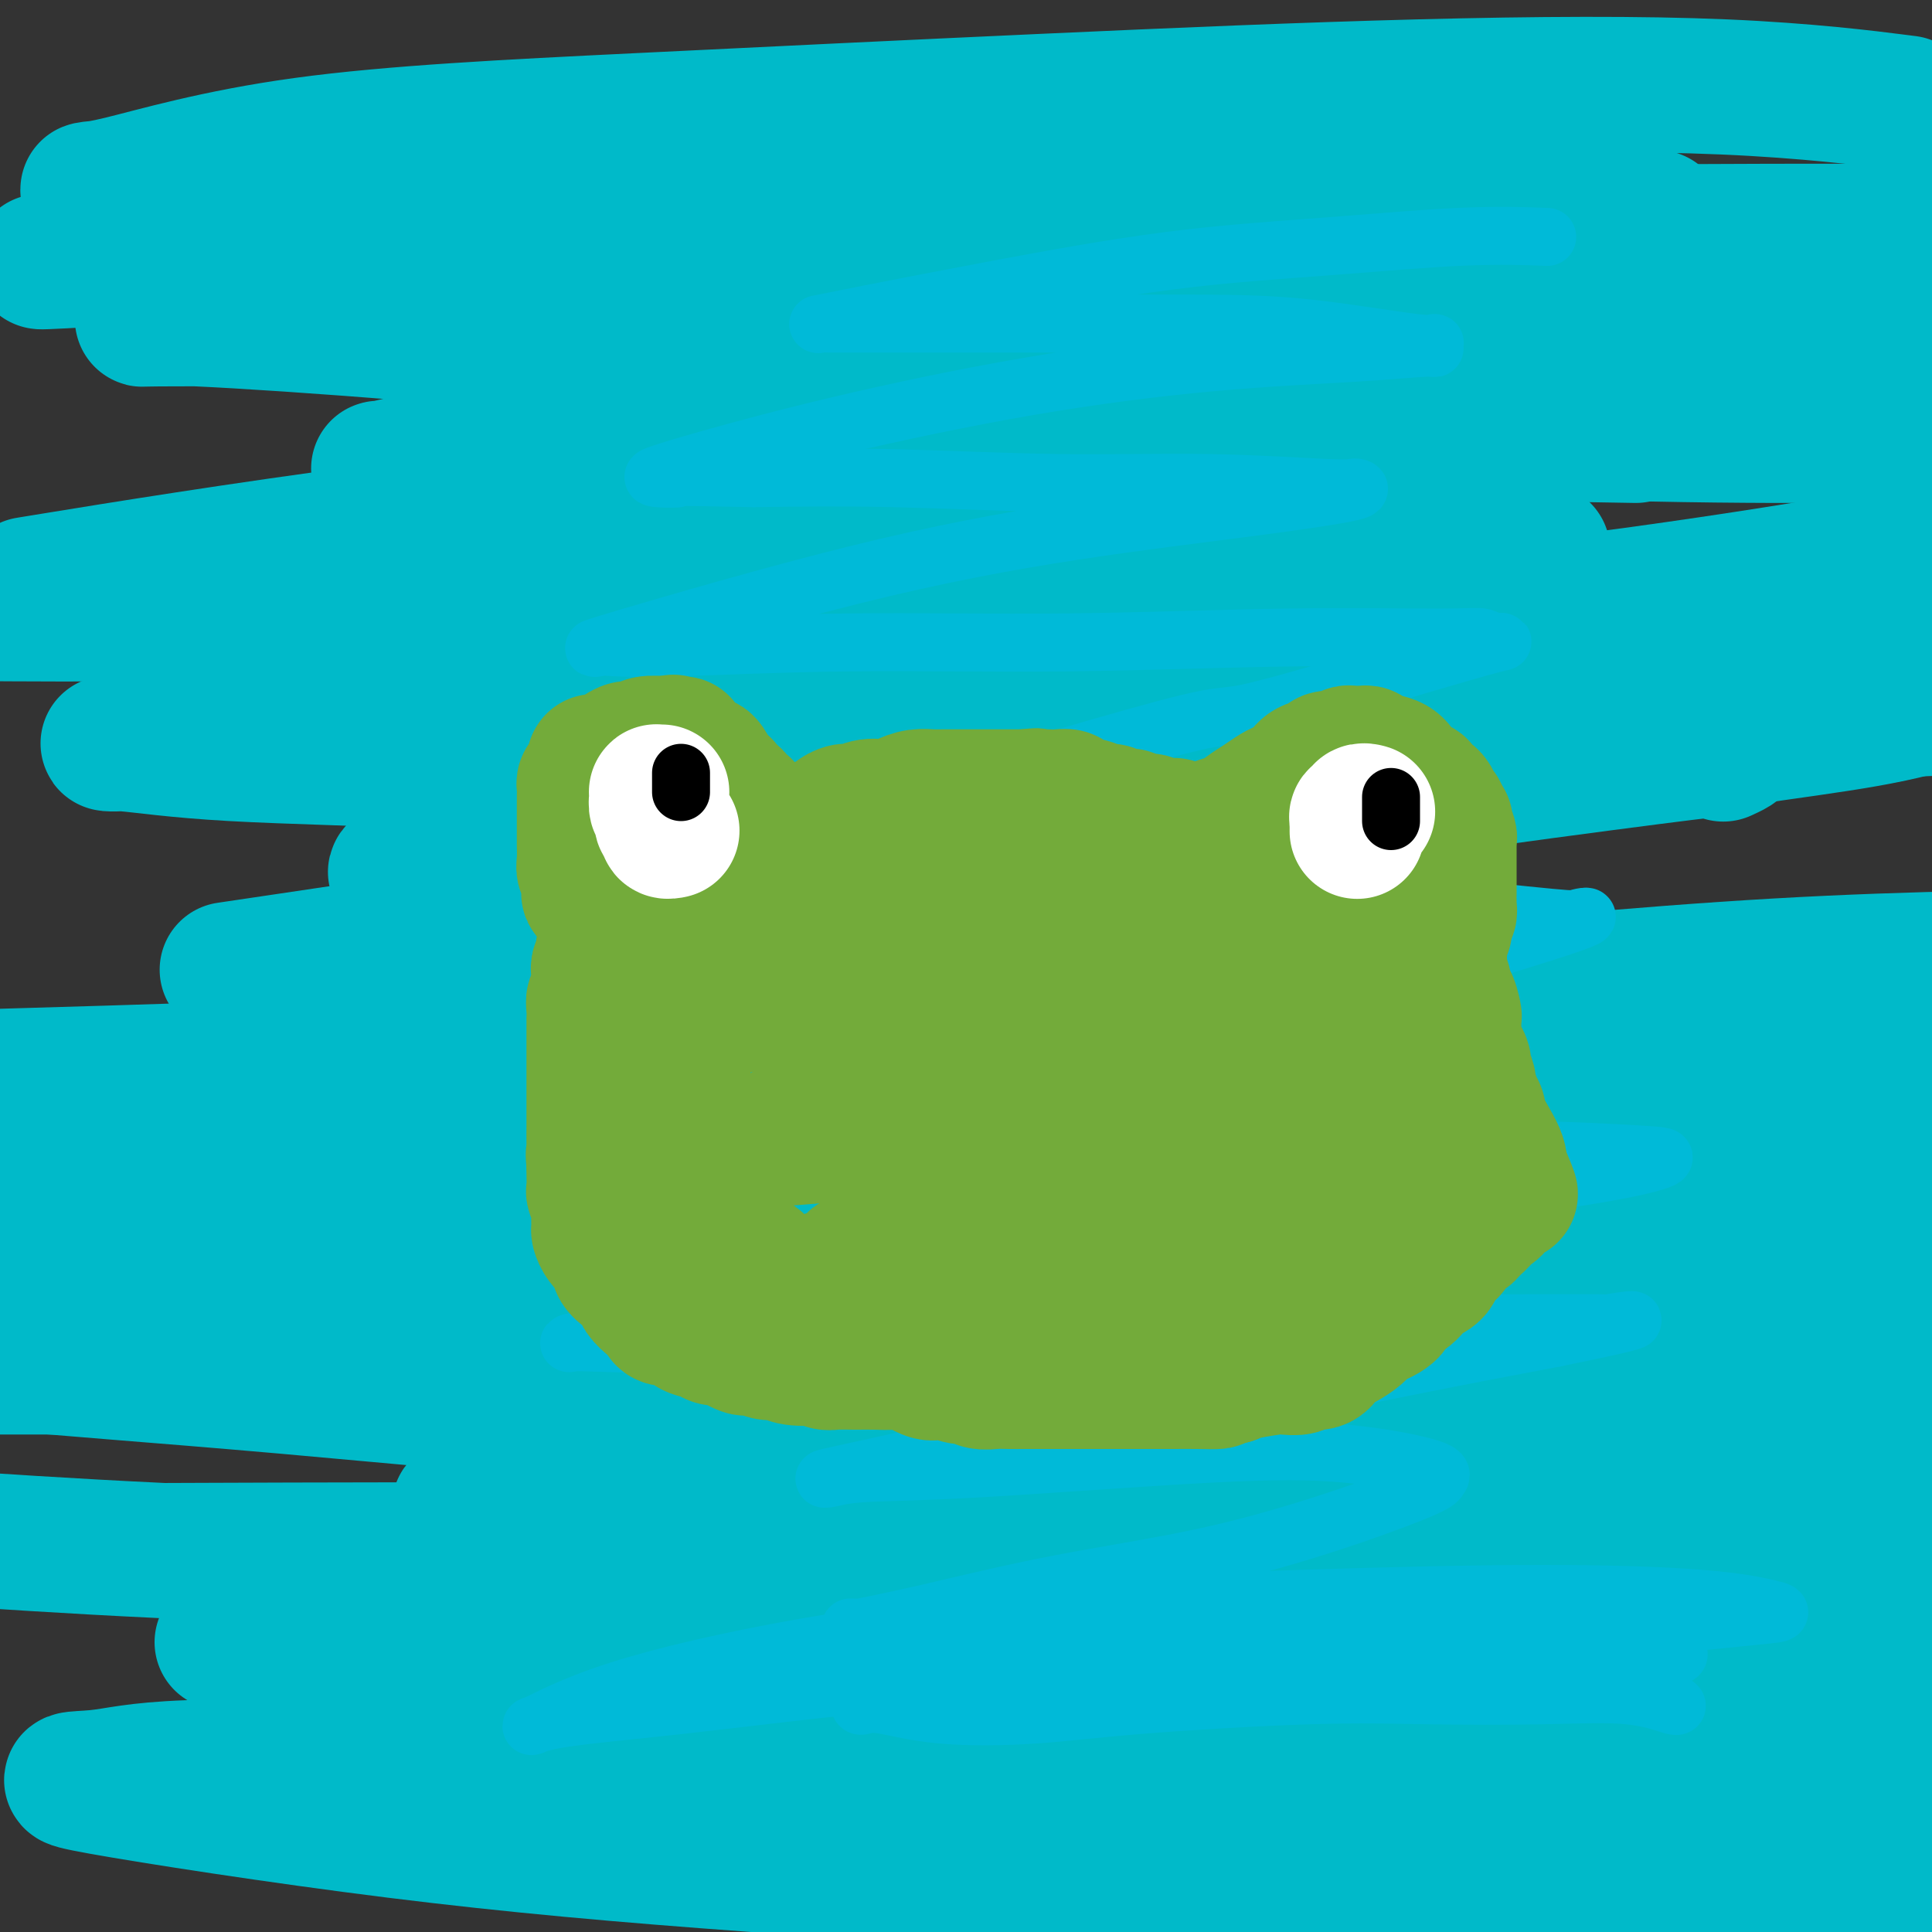 <svg viewBox='0 0 400 400' version='1.1' xmlns='http://www.w3.org/2000/svg' xmlns:xlink='http://www.w3.org/1999/xlink'><rect x="0" y="0" width="400" height="400" fill="#333333" stroke="none"/><g fill='none' stroke='#00BAC9' stroke-width='28' stroke-linecap='round' stroke-linejoin='round'><path d='M252,352c-4.728,-0.003 -9.455,-0.005 -21,0c-11.545,0.005 -29.907,0.019 -46,0c-16.093,-0.019 -29.918,-0.070 -44,0c-14.082,0.070 -28.420,0.261 -41,1c-12.580,0.739 -23.400,2.025 -32,4c-8.600,1.975 -14.980,4.638 -18,6c-3.020,1.362 -2.680,1.424 -2,2c0.680,0.576 1.700,1.667 10,3c8.300,1.333 23.882,2.907 44,4c20.118,1.093 44.774,1.705 73,3c28.226,1.295 60.022,3.272 93,4c32.978,0.728 67.136,0.208 98,0c30.864,-0.208 58.432,-0.104 86,0'/><path d='M336,370c7.724,0.308 15.449,0.616 0,0c-15.449,-0.616 -54.071,-2.158 -86,-3c-31.929,-0.842 -57.165,-0.986 -83,-1c-25.835,-0.014 -52.269,0.101 -75,0c-22.731,-0.101 -41.760,-0.419 -53,0c-11.240,0.419 -14.690,1.576 -19,2c-4.310,0.424 -9.480,0.116 1,2c10.480,1.884 36.609,5.961 61,9c24.391,3.039 47.043,5.041 74,7c26.957,1.959 58.219,3.873 90,5c31.781,1.127 64.080,1.465 94,2c29.920,0.535 57.460,1.268 85,2'/><path d='M363,366c6.982,1.053 13.965,2.105 0,0c-13.965,-2.105 -48.877,-7.368 -97,-15c-48.123,-7.632 -109.456,-17.632 -151,-23c-41.544,-5.368 -63.298,-6.105 -82,-7c-18.702,-0.895 -34.351,-1.947 -50,-3'/><path d='M44,321c-8.016,0.030 -16.032,0.061 0,0c16.032,-0.061 56.112,-0.212 96,0c39.888,0.212 79.585,0.788 120,1c40.415,0.212 81.547,0.061 118,-1c36.453,-1.061 68.226,-3.030 100,-5'/><path d='M394,304c10.638,0.357 21.276,0.714 0,0c-21.276,-0.714 -74.466,-2.498 -120,-4c-45.534,-1.502 -83.411,-2.722 -119,-5c-35.589,-2.278 -68.889,-5.613 -96,-8c-27.111,-2.387 -48.032,-3.825 -59,-5c-10.968,-1.175 -11.984,-2.088 -13,-3'/><path d='M3,278c-4.228,0.279 -8.456,0.558 0,0c8.456,-0.558 29.596,-1.954 57,-3c27.404,-1.046 61.070,-1.743 95,-2c33.930,-0.257 68.123,-0.073 114,0c45.877,0.073 103.439,0.037 161,0'/><path d='M332,282c9.424,-0.113 18.848,-0.226 0,0c-18.848,0.226 -65.968,0.793 -105,1c-39.032,0.207 -69.978,0.056 -100,0c-30.022,-0.056 -59.121,-0.015 -81,0c-21.879,0.015 -36.537,0.004 -44,0c-7.463,-0.004 -7.732,-0.002 -8,0'/><path d='M43,278c-0.386,0.174 -0.772,0.348 0,0c0.772,-0.348 2.702,-1.217 38,-5c35.298,-3.783 103.965,-10.480 154,-17c50.035,-6.520 81.439,-12.863 111,-18c29.561,-5.137 57.281,-9.069 85,-13'/><path d='M396,224c6.873,-0.229 13.747,-0.457 0,0c-13.747,0.457 -48.114,1.600 -79,2c-30.886,0.400 -58.291,0.055 -82,0c-23.709,-0.055 -43.721,0.178 -68,0c-24.279,-0.178 -52.826,-0.767 -65,-1c-12.174,-0.233 -7.974,-0.109 -7,0c0.974,0.109 -1.279,0.205 2,0c3.279,-0.205 12.091,-0.710 27,-2c14.909,-1.290 35.914,-3.367 62,-6c26.086,-2.633 57.254,-5.824 89,-9c31.746,-3.176 64.070,-6.336 93,-8c28.930,-1.664 54.465,-1.832 80,-2'/><path d='M368,221c7.568,-0.111 15.136,-0.222 0,0c-15.136,0.222 -52.976,0.778 -84,1c-31.024,0.222 -55.232,0.109 -79,0c-23.768,-0.109 -47.096,-0.216 -65,1c-17.904,1.216 -30.382,3.754 -37,5c-6.618,1.246 -7.374,1.201 -5,2c2.374,0.799 7.879,2.443 21,4c13.121,1.557 33.857,3.025 61,4c27.143,0.975 60.692,1.455 99,1c38.308,-0.455 81.374,-1.844 120,-3c38.626,-1.156 72.813,-2.078 107,-3'/><path d='M386,249c11.402,-0.441 22.803,-0.883 0,0c-22.803,0.883 -79.811,3.090 -127,5c-47.189,1.910 -84.560,3.521 -118,6c-33.440,2.479 -62.950,5.825 -80,8c-17.050,2.175 -21.640,3.179 -22,4c-0.360,0.821 3.508,1.460 18,2c14.492,0.540 39.606,0.980 71,0c31.394,-0.980 69.068,-3.379 110,-5c40.932,-1.621 85.124,-2.463 125,-4c39.876,-1.537 75.438,-3.768 111,-6'/><path d='M330,276c7.690,-0.774 15.380,-1.548 0,0c-15.380,1.548 -53.829,5.419 -85,9c-31.171,3.581 -55.063,6.873 -76,10c-20.937,3.127 -38.917,6.089 -51,9c-12.083,2.911 -18.267,5.772 -21,7c-2.733,1.228 -2.016,0.825 -1,2c1.016,1.175 2.330,3.928 22,8c19.670,4.072 57.695,9.463 88,14c30.305,4.537 52.890,8.222 79,11c26.110,2.778 55.746,4.651 79,7c23.254,2.349 40.127,5.175 57,8'/><path d='M334,367c7.091,0.319 14.182,0.638 0,0c-14.182,-0.638 -49.636,-2.234 -80,-4c-30.364,-1.766 -55.636,-3.703 -81,-6c-25.364,-2.297 -50.818,-4.955 -71,-8c-20.182,-3.045 -35.093,-6.477 -44,-8c-8.907,-1.523 -11.812,-1.136 -12,-1c-0.188,0.136 2.341,0.022 12,0c9.659,-0.022 26.447,0.046 47,0c20.553,-0.046 44.870,-0.208 72,0c27.130,0.208 57.074,0.787 87,0c29.926,-0.787 59.836,-2.939 86,-5c26.164,-2.061 48.582,-4.030 71,-6'/><path d='M379,297c13.992,1.751 27.984,3.502 0,0c-27.984,-3.502 -97.944,-12.258 -148,-18c-50.056,-5.742 -80.207,-8.469 -116,-12c-35.793,-3.531 -77.226,-7.866 -111,-11c-33.774,-3.134 -59.887,-5.067 -86,-7'/><path d='M13,257c-10.952,-0.246 -21.904,-0.491 0,0c21.904,0.491 76.665,1.719 126,2c49.335,0.281 93.244,-0.386 136,-1c42.756,-0.614 84.359,-1.175 120,-3c35.641,-1.825 65.321,-4.912 95,-8'/><path d='M375,238c9.841,0.482 19.681,0.964 0,0c-19.681,-0.964 -68.884,-3.374 -111,-5c-42.116,-1.626 -77.144,-2.467 -110,-3c-32.856,-0.533 -63.538,-0.759 -89,0c-25.462,0.759 -45.703,2.503 -58,4c-12.297,1.497 -16.648,2.749 -21,4'/><path d='M39,238c-4.224,-0.048 -8.448,-0.096 0,0c8.448,0.096 29.567,0.336 67,-3c37.433,-3.336 91.178,-10.249 129,-15c37.822,-4.751 59.719,-7.340 81,-10c21.281,-2.660 41.945,-5.393 53,-7c11.055,-1.607 12.503,-2.089 13,-2c0.497,0.089 0.045,0.750 -10,2c-10.045,1.250 -29.682,3.087 -58,5c-28.318,1.913 -65.316,3.900 -105,6c-39.684,2.100 -82.052,4.314 -124,6c-41.948,1.686 -83.474,2.843 -125,4'/><path d='M59,199c-10.354,1.537 -20.708,3.074 0,0c20.708,-3.074 72.479,-10.758 113,-17c40.521,-6.242 69.792,-11.042 96,-15c26.208,-3.958 49.351,-7.074 64,-9c14.649,-1.926 20.803,-2.660 24,-3c3.197,-0.340 3.438,-0.284 3,0c-0.438,0.284 -1.554,0.795 -2,1c-0.446,0.205 -0.223,0.102 0,0'/><path d='M221,157c-5.290,-0.001 -10.579,-0.001 -22,0c-11.421,0.001 -28.973,0.004 -43,1c-14.027,0.996 -24.531,2.985 -37,7c-12.469,4.015 -26.905,10.056 -33,13c-6.095,2.944 -3.849,2.791 -3,3c0.849,0.209 0.301,0.779 5,1c4.699,0.221 14.647,0.094 28,-1c13.353,-1.094 30.112,-3.156 48,-5c17.888,-1.844 36.904,-3.469 56,-5c19.096,-1.531 38.271,-2.967 55,-5c16.729,-2.033 31.013,-4.664 45,-7c13.987,-2.336 27.677,-4.379 39,-6c11.323,-1.621 20.279,-2.821 27,-4c6.721,-1.179 11.206,-2.337 13,-3c1.794,-0.663 0.897,-0.832 0,-1'/><path d='M395,146c-0.205,-0.328 -0.409,-0.656 0,0c0.409,0.656 1.432,2.295 -29,5c-30.432,2.705 -92.318,6.474 -123,8c-30.682,1.526 -30.160,0.807 -36,1c-5.840,0.193 -18.043,1.296 -38,1c-19.957,-0.296 -47.669,-1.991 -70,-3c-22.331,-1.009 -39.280,-1.332 -51,-2c-11.720,-0.668 -18.211,-1.680 -22,-2c-3.789,-0.320 -4.878,0.053 -2,0c2.878,-0.053 9.721,-0.530 19,-1c9.279,-0.470 20.992,-0.933 52,-1c31.008,-0.067 81.311,0.260 119,0c37.689,-0.260 62.762,-1.109 91,-2c28.238,-0.891 59.639,-1.826 87,-3c27.361,-1.174 50.680,-2.587 74,-4'/><path d='M396,136c7.152,0.018 14.304,0.036 0,0c-14.304,-0.036 -50.065,-0.125 -82,0c-31.935,0.125 -60.043,0.464 -88,1c-27.957,0.536 -55.763,1.269 -79,2c-23.237,0.731 -41.904,1.459 -55,2c-13.096,0.541 -20.622,0.894 -24,1c-3.378,0.106 -2.607,-0.034 2,0c4.607,0.034 13.051,0.242 25,0c11.949,-0.242 27.402,-0.934 46,-2c18.598,-1.066 40.340,-2.507 62,-4c21.660,-1.493 43.239,-3.039 65,-5c21.761,-1.961 43.705,-4.336 64,-7c20.295,-2.664 38.941,-5.618 53,-8c14.059,-2.382 23.529,-4.191 33,-6'/><path d='M310,115c8.136,-0.823 16.271,-1.646 0,0c-16.271,1.646 -56.949,5.761 -92,8c-35.051,2.239 -64.475,2.603 -95,3c-30.525,0.397 -62.150,0.828 -84,1c-21.850,0.172 -33.925,0.086 -46,0'/><path d='M12,120c-5.436,0.886 -10.873,1.773 0,0c10.873,-1.773 38.054,-6.204 67,-10c28.946,-3.796 59.656,-6.956 93,-10c33.344,-3.044 69.324,-5.974 103,-8c33.676,-2.026 65.050,-3.150 92,-4c26.950,-0.850 49.475,-1.425 72,-2'/><path d='M331,90c6.657,0.115 13.313,0.230 0,0c-13.313,-0.230 -46.597,-0.804 -75,-1c-28.403,-0.196 -51.925,-0.015 -74,0c-22.075,0.015 -42.702,-0.136 -59,1c-16.298,1.136 -28.266,3.561 -35,5c-6.734,1.439 -8.234,1.893 -9,2c-0.766,0.107 -0.798,-0.132 0,0c0.798,0.132 2.425,0.634 19,0c16.575,-0.634 48.099,-2.405 74,-5c25.901,-2.595 46.179,-6.013 67,-9c20.821,-2.987 42.184,-5.542 62,-9c19.816,-3.458 38.084,-7.819 51,-11c12.916,-3.181 20.479,-5.183 24,-6c3.521,-0.817 2.999,-0.449 2,0c-0.999,0.449 -2.475,0.980 -10,3c-7.525,2.020 -21.101,5.529 -36,9c-14.899,3.471 -31.122,6.903 -48,11c-16.878,4.097 -34.410,8.860 -51,12c-16.590,3.140 -32.240,4.658 -43,5c-10.760,0.342 -16.632,-0.492 -21,-1c-4.368,-0.508 -7.231,-0.688 -2,-4c5.231,-3.312 18.557,-9.754 36,-14c17.443,-4.246 39.004,-6.297 65,-8c25.996,-1.703 56.427,-3.058 87,-4c30.573,-0.942 61.286,-1.471 92,-2'/><path d='M393,90c7.550,-0.087 15.100,-0.175 0,0c-15.100,0.175 -52.851,0.611 -99,-2c-46.149,-2.611 -100.698,-8.269 -137,-12c-36.302,-3.731 -54.359,-5.536 -72,-7c-17.641,-1.464 -34.866,-2.588 -44,-3c-9.134,-0.412 -10.178,-0.113 -11,0c-0.822,0.113 -1.422,0.040 3,0c4.422,-0.040 13.866,-0.045 29,0c15.134,0.045 35.959,0.142 59,1c23.041,0.858 48.300,2.477 75,3c26.700,0.523 54.842,-0.052 83,0c28.158,0.052 56.331,0.729 80,1c23.669,0.271 42.835,0.135 62,0'/><path d='M395,70c6.228,0.263 12.456,0.527 0,0c-12.456,-0.527 -43.595,-1.844 -72,-3c-28.405,-1.156 -54.075,-2.153 -82,-4c-27.925,-1.847 -58.105,-4.546 -86,-6c-27.895,-1.454 -53.504,-1.663 -76,-2c-22.496,-0.337 -41.877,-0.801 -53,-1c-11.123,-0.199 -13.987,-0.133 -16,0c-2.013,0.133 -3.176,0.333 3,0c6.176,-0.333 19.691,-1.200 39,-2c19.309,-0.800 44.413,-1.534 69,-2c24.587,-0.466 48.658,-0.664 89,-1c40.342,-0.336 96.955,-0.810 133,-1c36.045,-0.190 51.523,-0.095 67,0'/><path d='M335,45c6.965,0.056 13.930,0.113 0,0c-13.930,-0.113 -48.754,-0.395 -78,-1c-29.246,-0.605 -52.913,-1.532 -78,-2c-25.087,-0.468 -51.594,-0.477 -75,-1c-23.406,-0.523 -43.710,-1.560 -58,-2c-14.290,-0.440 -22.565,-0.284 -26,0c-3.435,0.284 -2.030,0.696 5,-1c7.030,-1.696 19.686,-5.501 38,-8c18.314,-2.499 42.285,-3.692 69,-5c26.715,-1.308 56.175,-2.732 84,-4c27.825,-1.268 54.015,-2.381 78,-3c23.985,-0.619 45.765,-0.744 63,0c17.235,0.744 29.924,2.355 35,3c5.076,0.645 2.538,0.322 0,0'/></g>
<g fill='none' stroke='#00BAD8' stroke-width='12' stroke-linecap='round' stroke-linejoin='round'><path d='M346,353c0.369,-0.060 0.738,-0.121 1,0c0.262,0.121 0.418,0.423 -1,0c-1.418,-0.423 -4.409,-1.572 -9,-2c-4.591,-0.428 -10.784,-0.136 -18,0c-7.216,0.136 -15.457,0.115 -23,0c-7.543,-0.115 -14.387,-0.326 -25,0c-10.613,0.326 -24.994,1.187 -35,2c-10.006,0.813 -15.637,1.578 -22,2c-6.363,0.422 -13.456,0.501 -19,0c-5.544,-0.501 -9.538,-1.582 -12,-2c-2.462,-0.418 -3.393,-0.172 -4,0c-0.607,0.172 -0.890,0.271 -1,0c-0.110,-0.271 -0.048,-0.911 0,-1c0.048,-0.089 0.081,0.373 3,0c2.919,-0.373 8.722,-1.581 16,-2c7.278,-0.419 16.029,-0.049 25,0c8.971,0.049 18.161,-0.225 33,-1c14.839,-0.775 35.326,-2.053 49,-3c13.674,-0.947 20.536,-1.563 27,-2c6.464,-0.437 12.529,-0.695 15,-1c2.471,-0.305 1.349,-0.658 1,-1c-0.349,-0.342 0.075,-0.673 -4,-1c-4.075,-0.327 -12.649,-0.649 -23,-1c-10.351,-0.351 -22.477,-0.730 -37,0c-14.523,0.730 -31.442,2.569 -48,4c-16.558,1.431 -32.755,2.456 -49,4c-16.245,1.544 -32.536,3.608 -45,5c-12.464,1.392 -21.099,2.110 -26,3c-4.901,0.890 -6.066,1.950 -4,1c2.066,-0.950 7.364,-3.910 17,-7c9.636,-3.090 23.610,-6.312 39,-9c15.390,-2.688 32.195,-4.844 49,-7'/><path d='M216,334c17.317,-1.693 36.108,-2.426 54,-3c17.892,-0.574 34.884,-0.989 49,-1c14.116,-0.011 25.354,0.383 33,1c7.646,0.617 11.698,1.458 14,2c2.302,0.542 2.855,0.786 2,1c-0.855,0.214 -3.117,0.397 -9,1c-5.883,0.603 -15.388,1.626 -26,2c-10.612,0.374 -22.330,0.100 -35,0c-12.670,-0.100 -26.293,-0.025 -39,0c-12.707,0.025 -24.497,0.000 -39,0c-14.503,-0.000 -31.720,0.024 -39,0c-7.280,-0.024 -4.623,-0.096 -4,0c0.623,0.096 -0.789,0.359 1,0c1.789,-0.359 6.777,-1.339 14,-3c7.223,-1.661 16.680,-4.003 27,-6c10.320,-1.997 21.502,-3.650 32,-6c10.498,-2.350 20.312,-5.397 28,-8c7.688,-2.603 13.251,-4.763 16,-6c2.749,-1.237 2.685,-1.550 3,-2c0.315,-0.450 1.009,-1.036 -2,-2c-3.009,-0.964 -9.719,-2.307 -17,-3c-7.281,-0.693 -15.131,-0.735 -29,0c-13.869,0.735 -33.755,2.247 -47,3c-13.245,0.753 -19.847,0.749 -24,1c-4.153,0.251 -5.856,0.759 -7,1c-1.144,0.241 -1.728,0.215 -1,0c0.728,-0.215 2.767,-0.618 9,-2c6.233,-1.382 16.660,-3.741 29,-6c12.340,-2.259 26.591,-4.416 41,-7c14.409,-2.584 28.974,-5.595 41,-8c12.026,-2.405 21.513,-4.202 31,-6'/><path d='M322,277c25.349,-5.166 13.722,-3.580 11,-3c-2.722,0.580 3.462,0.152 0,0c-3.462,-0.152 -16.570,-0.030 -31,0c-14.430,0.030 -30.181,-0.031 -48,0c-17.819,0.031 -37.707,0.153 -55,1c-17.293,0.847 -31.993,2.417 -45,3c-13.007,0.583 -24.322,0.177 -30,0c-5.678,-0.177 -5.720,-0.127 -6,0c-0.280,0.127 -0.800,0.331 4,-1c4.800,-1.331 14.919,-4.197 28,-7c13.081,-2.803 29.126,-5.542 46,-8c16.874,-2.458 34.579,-4.633 52,-7c17.421,-2.367 34.559,-4.925 49,-7c14.441,-2.075 26.184,-3.667 34,-5c7.816,-1.333 11.703,-2.409 13,-3c1.297,-0.591 0.004,-0.698 -5,-1c-5.004,-0.302 -13.719,-0.799 -26,-1c-12.281,-0.201 -28.127,-0.107 -45,0c-16.873,0.107 -34.773,0.228 -52,1c-17.227,0.772 -33.783,2.195 -48,3c-14.217,0.805 -26.097,0.990 -33,1c-6.903,0.010 -8.829,-0.157 -10,0c-1.171,0.157 -1.588,0.637 1,0c2.588,-0.637 8.180,-2.392 18,-5c9.820,-2.608 23.866,-6.069 39,-10c15.134,-3.931 31.354,-8.333 47,-12c15.646,-3.667 30.717,-6.599 48,-11c17.283,-4.401 36.777,-10.273 45,-13c8.223,-2.727 5.175,-2.311 4,-2c-1.175,0.311 -0.479,0.517 -6,0c-5.521,-0.517 -17.261,-1.759 -29,-3'/><path d='M292,187c-12.969,-0.460 -27.890,-0.110 -44,0c-16.110,0.110 -33.408,-0.019 -49,0c-15.592,0.019 -29.480,0.187 -40,0c-10.520,-0.187 -17.674,-0.730 -21,-1c-3.326,-0.270 -2.826,-0.267 -2,-1c0.826,-0.733 1.976,-2.201 6,-4c4.024,-1.799 10.922,-3.927 31,-10c20.078,-6.073 53.337,-16.090 68,-20c14.663,-3.910 10.731,-1.713 20,-4c9.269,-2.287 31.741,-9.059 42,-12c10.259,-2.941 8.307,-2.052 7,-2c-1.307,0.052 -1.967,-0.733 -3,-1c-1.033,-0.267 -2.438,-0.015 -9,0c-6.562,0.015 -18.280,-0.206 -32,0c-13.720,0.206 -29.441,0.839 -45,1c-15.559,0.161 -30.954,-0.150 -45,0c-14.046,0.150 -26.741,0.759 -35,1c-8.259,0.241 -12.082,0.113 -14,0c-1.918,-0.113 -1.930,-0.211 -3,0c-1.070,0.211 -3.196,0.729 6,-2c9.196,-2.729 29.715,-8.707 47,-13c17.285,-4.293 31.337,-6.902 45,-9c13.663,-2.098 26.938,-3.685 37,-5c10.062,-1.315 16.910,-2.356 20,-3c3.090,-0.644 2.422,-0.889 2,-1c-0.422,-0.111 -0.598,-0.086 -1,0c-0.402,0.086 -1.030,0.233 -6,0c-4.970,-0.233 -14.281,-0.846 -24,-1c-9.719,-0.154 -19.848,0.151 -31,0c-11.152,-0.151 -23.329,-0.757 -34,-1c-10.671,-0.243 -19.835,-0.121 -29,0'/><path d='M156,99c-22.415,-0.473 -16.952,-0.157 -16,0c0.952,0.157 -2.608,0.153 -4,0c-1.392,-0.153 -0.616,-0.457 1,-1c1.616,-0.543 4.072,-1.325 10,-3c5.928,-1.675 15.329,-4.243 27,-7c11.671,-2.757 25.611,-5.704 39,-8c13.389,-2.296 26.228,-3.940 38,-5c11.772,-1.060 22.477,-1.535 30,-2c7.523,-0.465 11.862,-0.919 14,-1c2.138,-0.081 2.073,0.213 2,0c-0.073,-0.213 -0.155,-0.933 0,-1c0.155,-0.067 0.547,0.518 -4,0c-4.547,-0.518 -14.034,-2.139 -22,-3c-7.966,-0.861 -14.411,-0.963 -22,-1c-7.589,-0.037 -16.323,-0.010 -25,0c-8.677,0.010 -17.297,0.004 -25,0c-7.703,-0.004 -14.490,-0.005 -19,0c-4.510,0.005 -6.745,0.016 -8,0c-1.255,-0.016 -1.532,-0.059 -2,0c-0.468,0.059 -1.127,0.221 0,0c1.127,-0.221 4.040,-0.823 10,-2c5.960,-1.177 14.969,-2.928 26,-5c11.031,-2.072 24.086,-4.464 36,-6c11.914,-1.536 22.688,-2.216 33,-3c10.312,-0.784 20.161,-1.673 28,-2c7.839,-0.327 13.668,-0.094 16,0c2.332,0.094 1.166,0.047 0,0'/></g>
<g fill='none' stroke='#73AB3A' stroke-width='28' stroke-linecap='round' stroke-linejoin='round'><path d='M123,185c-0.415,0.027 -0.829,0.055 -1,0c-0.171,-0.055 -0.098,-0.192 0,-1c0.098,-0.808 0.223,-2.285 0,-3c-0.223,-0.715 -0.792,-0.667 -1,-1c-0.208,-0.333 -0.056,-1.048 0,-2c0.056,-0.952 0.015,-2.143 0,-3c-0.015,-0.857 -0.004,-1.382 0,-2c0.004,-0.618 0.001,-1.331 0,-2c-0.001,-0.669 -0.000,-1.296 0,-2c0.000,-0.704 -0.001,-1.484 0,-2c0.001,-0.516 0.003,-0.766 0,-1c-0.003,-0.234 -0.011,-0.452 0,-1c0.011,-0.548 0.041,-1.425 0,-2c-0.041,-0.575 -0.152,-0.847 0,-1c0.152,-0.153 0.569,-0.188 1,-1c0.431,-0.812 0.878,-2.402 1,-3c0.122,-0.598 -0.081,-0.203 0,0c0.081,0.203 0.445,0.213 1,0c0.555,-0.213 1.302,-0.649 2,-1c0.698,-0.351 1.347,-0.616 2,-1c0.653,-0.384 1.309,-0.888 2,-1c0.691,-0.112 1.417,0.166 2,0c0.583,-0.166 1.022,-0.776 2,-1c0.978,-0.224 2.494,-0.060 3,0c0.506,0.060 0.002,0.017 0,0c-0.002,-0.017 0.499,-0.009 1,0'/><path d='M138,154c2.414,-0.616 0.951,-0.157 1,0c0.049,0.157 1.612,0.013 2,0c0.388,-0.013 -0.400,0.104 0,1c0.400,0.896 1.986,2.569 3,3c1.014,0.431 1.455,-0.380 2,0c0.545,0.380 1.192,1.952 2,3c0.808,1.048 1.775,1.572 2,2c0.225,0.428 -0.293,0.760 0,1c0.293,0.240 1.398,0.389 2,1c0.602,0.611 0.701,1.683 1,2c0.299,0.317 0.798,-0.123 1,0c0.202,0.123 0.105,0.807 0,1c-0.105,0.193 -0.220,-0.106 0,0c0.220,0.106 0.776,0.616 1,1c0.224,0.384 0.116,0.642 0,1c-0.116,0.358 -0.241,0.817 0,1c0.241,0.183 0.849,0.090 1,0c0.151,-0.090 -0.155,-0.178 0,0c0.155,0.178 0.773,0.621 1,1c0.227,0.379 0.065,0.694 0,1c-0.065,0.306 -0.031,0.604 0,1c0.031,0.396 0.060,0.890 0,1c-0.060,0.110 -0.208,-0.163 0,0c0.208,0.163 0.774,0.761 1,1c0.226,0.239 0.113,0.120 0,0'/><path d='M158,176c0.853,1.391 0.986,0.370 1,0c0.014,-0.370 -0.092,-0.087 0,0c0.092,0.087 0.381,-0.022 1,0c0.619,0.022 1.566,0.174 2,0c0.434,-0.174 0.353,-0.673 1,-1c0.647,-0.327 2.023,-0.483 3,-1c0.977,-0.517 1.556,-1.395 2,-2c0.444,-0.605 0.752,-0.937 1,-1c0.248,-0.063 0.436,0.142 1,0c0.564,-0.142 1.504,-0.630 2,-1c0.496,-0.370 0.548,-0.620 1,-1c0.452,-0.380 1.303,-0.889 2,-1c0.697,-0.111 1.239,0.177 2,0c0.761,-0.177 1.741,-0.818 3,-1c1.259,-0.182 2.795,0.095 4,0c1.205,-0.095 2.077,-0.561 3,-1c0.923,-0.439 1.895,-0.850 3,-1c1.105,-0.150 2.341,-0.040 3,0c0.659,0.040 0.740,0.011 1,0c0.260,-0.011 0.698,-0.003 1,0c0.302,0.003 0.468,0.001 1,0c0.532,-0.001 1.430,-0.000 2,0c0.570,0.000 0.811,0.000 1,0c0.189,-0.000 0.327,-0.000 1,0c0.673,0.000 1.881,0.000 3,0c1.119,-0.000 2.148,-0.000 3,0c0.852,0.000 1.527,0.000 2,0c0.473,-0.000 0.743,-0.000 1,0c0.257,0.000 0.502,0.000 1,0c0.498,-0.000 1.249,-0.000 2,0'/><path d='M212,165c5.568,-0.464 0.988,-0.125 0,0c-0.988,0.125 1.616,0.037 3,0c1.384,-0.037 1.547,-0.021 2,0c0.453,0.021 1.195,0.048 2,0c0.805,-0.048 1.672,-0.172 2,0c0.328,0.172 0.118,0.639 1,1c0.882,0.361 2.856,0.618 4,1c1.144,0.382 1.456,0.891 2,1c0.544,0.109 1.319,-0.182 2,0c0.681,0.182 1.268,0.837 2,1c0.732,0.163 1.609,-0.167 2,0c0.391,0.167 0.295,0.829 1,1c0.705,0.171 2.212,-0.150 3,0c0.788,0.150 0.856,0.773 1,1c0.144,0.227 0.364,0.060 1,0c0.636,-0.060 1.690,-0.013 2,0c0.310,0.013 -0.123,-0.008 0,0c0.123,0.008 0.802,0.045 1,0c0.198,-0.045 -0.087,-0.171 0,0c0.087,0.171 0.544,0.638 1,1c0.456,0.362 0.910,0.619 1,1c0.090,0.381 -0.183,0.887 0,1c0.183,0.113 0.822,-0.165 1,0c0.178,0.165 -0.106,0.775 0,1c0.106,0.225 0.602,0.064 1,0c0.398,-0.064 0.699,-0.032 1,0'/><path d='M248,175c5.547,1.561 1.415,0.465 0,0c-1.415,-0.465 -0.111,-0.298 1,-1c1.111,-0.702 2.031,-2.272 3,-3c0.969,-0.728 1.988,-0.614 3,-1c1.012,-0.386 2.019,-1.272 3,-2c0.981,-0.728 1.938,-1.298 3,-2c1.062,-0.702 2.229,-1.536 3,-2c0.771,-0.464 1.146,-0.559 2,-1c0.854,-0.441 2.187,-1.227 3,-2c0.813,-0.773 1.107,-1.531 2,-2c0.893,-0.469 2.386,-0.647 3,-1c0.614,-0.353 0.351,-0.879 1,-1c0.649,-0.121 2.212,0.164 3,0c0.788,-0.164 0.802,-0.776 1,-1c0.198,-0.224 0.578,-0.061 1,0c0.422,0.061 0.884,0.020 1,0c0.116,-0.020 -0.113,-0.017 0,0c0.113,0.017 0.569,0.049 1,0c0.431,-0.049 0.839,-0.178 1,0c0.161,0.178 0.076,0.663 1,1c0.924,0.337 2.859,0.524 4,1c1.141,0.476 1.489,1.240 2,2c0.511,0.760 1.185,1.517 2,2c0.815,0.483 1.773,0.694 2,1c0.227,0.306 -0.275,0.708 0,1c0.275,0.292 1.328,0.473 2,1c0.672,0.527 0.964,1.399 1,2c0.036,0.601 -0.183,0.931 0,1c0.183,0.069 0.766,-0.123 1,0c0.234,0.123 0.117,0.562 0,1'/><path d='M298,169c1.769,1.860 1.192,1.009 1,1c-0.192,-0.009 0.001,0.825 0,1c-0.001,0.175 -0.196,-0.308 0,0c0.196,0.308 0.785,1.407 1,2c0.215,0.593 0.058,0.680 0,1c-0.058,0.320 -0.015,0.873 0,1c0.015,0.127 0.004,-0.173 0,0c-0.004,0.173 -0.001,0.820 0,1c0.001,0.180 0.000,-0.105 0,0c-0.000,0.105 -0.000,0.602 0,1c0.000,0.398 0.000,0.698 0,1c-0.000,0.302 -0.000,0.606 0,1c0.000,0.394 0.000,0.878 0,1c-0.000,0.122 -0.000,-0.117 0,0c0.000,0.117 0.000,0.591 0,1c-0.000,0.409 -0.000,0.752 0,1c0.000,0.248 0.000,0.400 0,1c-0.000,0.600 -0.000,1.648 0,2c0.000,0.352 0.001,0.007 0,0c-0.001,-0.007 -0.004,0.324 0,1c0.004,0.676 0.015,1.697 0,2c-0.015,0.303 -0.057,-0.112 0,0c0.057,0.112 0.211,0.751 0,1c-0.211,0.249 -0.789,0.108 -1,0c-0.211,-0.108 -0.057,-0.183 0,0c0.057,0.183 0.016,0.624 0,1c-0.016,0.376 -0.008,0.688 0,1'/><path d='M299,191c0.138,3.338 -0.015,0.683 0,0c0.015,-0.683 0.200,0.606 0,1c-0.200,0.394 -0.786,-0.105 -1,0c-0.214,0.105 -0.057,0.816 0,1c0.057,0.184 0.015,-0.158 0,0c-0.015,0.158 -0.004,0.815 0,1c0.004,0.185 0.001,-0.104 0,0c-0.001,0.104 -0.000,0.601 0,1c0.000,0.399 0.000,0.699 0,1'/><path d='M298,196c-0.155,0.940 -0.041,0.791 0,1c0.041,0.209 0.011,0.777 0,1c-0.011,0.223 -0.003,0.102 0,0c0.003,-0.102 0.001,-0.186 0,0c-0.001,0.186 0.000,0.642 0,1c-0.000,0.358 -0.001,0.616 0,1c0.001,0.384 0.004,0.892 0,1c-0.004,0.108 -0.016,-0.183 0,0c0.016,0.183 0.060,0.841 0,1c-0.060,0.159 -0.222,-0.181 0,0c0.222,0.181 0.830,0.883 1,2c0.170,1.117 -0.098,2.650 0,3c0.098,0.350 0.562,-0.481 1,0c0.438,0.481 0.849,2.275 1,3c0.151,0.725 0.043,0.382 0,1c-0.043,0.618 -0.022,2.197 0,3c0.022,0.803 0.043,0.829 0,1c-0.043,0.171 -0.151,0.488 0,1c0.151,0.512 0.561,1.220 1,2c0.439,0.780 0.906,1.631 1,2c0.094,0.369 -0.186,0.256 0,1c0.186,0.744 0.838,2.345 1,3c0.162,0.655 -0.167,0.365 0,1c0.167,0.635 0.829,2.197 1,3c0.171,0.803 -0.150,0.848 0,1c0.150,0.152 0.772,0.411 1,1c0.228,0.589 0.061,1.509 0,2c-0.061,0.491 -0.016,0.554 0,1c0.016,0.446 0.004,1.274 0,2c-0.004,0.726 -0.001,1.350 0,2c0.001,0.650 0.001,1.325 0,2'/><path d='M306,239c1.464,7.372 1.126,4.303 1,4c-0.126,-0.303 -0.038,2.160 0,3c0.038,0.840 0.025,0.056 0,0c-0.025,-0.056 -0.062,0.615 0,1c0.062,0.385 0.223,0.483 0,1c-0.223,0.517 -0.828,1.452 -1,2c-0.172,0.548 0.091,0.711 0,1c-0.091,0.289 -0.535,0.706 -1,1c-0.465,0.294 -0.949,0.464 -1,1c-0.051,0.536 0.333,1.437 0,2c-0.333,0.563 -1.383,0.788 -2,1c-0.617,0.212 -0.801,0.412 -1,1c-0.199,0.588 -0.411,1.566 -1,2c-0.589,0.434 -1.553,0.325 -2,1c-0.447,0.675 -0.376,2.134 -1,3c-0.624,0.866 -1.942,1.139 -3,2c-1.058,0.861 -1.855,2.310 -3,3c-1.145,0.690 -2.638,0.622 -3,1c-0.362,0.378 0.406,1.204 0,2c-0.406,0.796 -1.986,1.564 -3,2c-1.014,0.436 -1.464,0.541 -2,1c-0.536,0.459 -1.160,1.271 -2,2c-0.840,0.729 -1.897,1.376 -3,2c-1.103,0.624 -2.254,1.225 -3,2c-0.746,0.775 -1.088,1.723 -2,2c-0.912,0.277 -2.394,-0.119 -3,0c-0.606,0.119 -0.336,0.753 -1,1c-0.664,0.247 -2.260,0.107 -3,0c-0.740,-0.107 -0.622,-0.183 -2,0c-1.378,0.183 -4.251,0.624 -6,1c-1.749,0.376 -2.375,0.688 -3,1'/><path d='M255,285c-3.301,0.691 -2.553,0.917 -3,1c-0.447,0.083 -2.087,0.022 -4,0c-1.913,-0.022 -4.098,-0.006 -5,0c-0.902,0.006 -0.520,0.002 -1,0c-0.480,-0.002 -1.823,-0.000 -3,0c-1.177,0.000 -2.190,0.000 -3,0c-0.810,-0.000 -1.418,-0.000 -2,0c-0.582,0.000 -1.138,0.000 -2,0c-0.862,-0.000 -2.031,-0.000 -3,0c-0.969,0.000 -1.739,0.000 -3,0c-1.261,-0.000 -3.012,-0.000 -4,0c-0.988,0.000 -1.212,0.000 -2,0c-0.788,-0.000 -2.139,-0.000 -3,0c-0.861,0.000 -1.231,0.001 -2,0c-0.769,-0.001 -1.935,-0.004 -3,0c-1.065,0.004 -2.027,0.016 -3,0c-0.973,-0.016 -1.955,-0.061 -3,0c-1.045,0.061 -2.153,0.226 -3,0c-0.847,-0.226 -1.432,-0.843 -2,-1c-0.568,-0.157 -1.118,0.147 -2,0c-0.882,-0.147 -2.097,-0.743 -3,-1c-0.903,-0.257 -1.494,-0.174 -2,0c-0.506,0.174 -0.928,0.439 -2,0c-1.072,-0.439 -2.794,-1.582 -4,-2c-1.206,-0.418 -1.894,-0.111 -3,0c-1.106,0.111 -2.629,0.026 -4,0c-1.371,-0.026 -2.591,0.007 -4,0c-1.409,-0.007 -3.006,-0.053 -4,0c-0.994,0.053 -1.383,0.207 -2,0c-0.617,-0.207 -1.462,-0.773 -2,-1c-0.538,-0.227 -0.769,-0.113 -1,0'/><path d='M168,281c-5.480,-0.791 -1.681,-0.268 -1,0c0.681,0.268 -1.758,0.282 -3,0c-1.242,-0.282 -1.288,-0.859 -2,-1c-0.712,-0.141 -2.092,0.156 -3,0c-0.908,-0.156 -1.345,-0.764 -2,-1c-0.655,-0.236 -1.527,-0.101 -2,0c-0.473,0.101 -0.548,0.167 -1,0c-0.452,-0.167 -1.280,-0.568 -2,-1c-0.720,-0.432 -1.332,-0.894 -2,-1c-0.668,-0.106 -1.391,0.144 -2,0c-0.609,-0.144 -1.104,-0.682 -2,-1c-0.896,-0.318 -2.193,-0.417 -3,-1c-0.807,-0.583 -1.123,-1.651 -2,-2c-0.877,-0.349 -2.314,0.020 -3,0c-0.686,-0.020 -0.620,-0.428 -1,-1c-0.380,-0.572 -1.206,-1.308 -2,-2c-0.794,-0.692 -1.557,-1.341 -2,-2c-0.443,-0.659 -0.566,-1.328 -1,-2c-0.434,-0.672 -1.181,-1.349 -2,-2c-0.819,-0.651 -1.712,-1.278 -2,-2c-0.288,-0.722 0.028,-1.541 0,-2c-0.028,-0.459 -0.400,-0.560 -1,-1c-0.600,-0.440 -1.428,-1.219 -2,-2c-0.572,-0.781 -0.889,-1.565 -1,-2c-0.111,-0.435 -0.016,-0.520 0,-1c0.016,-0.480 -0.048,-1.354 0,-2c0.048,-0.646 0.209,-1.065 0,-2c-0.209,-0.935 -0.788,-2.385 -1,-3c-0.212,-0.615 -0.057,-0.396 0,-1c0.057,-0.604 0.016,-2.030 0,-3c-0.016,-0.970 -0.008,-1.485 0,-2'/><path d='M123,241c-0.309,-2.865 -0.083,-2.028 0,-2c0.083,0.028 0.022,-0.754 0,-2c-0.022,-1.246 -0.006,-2.955 0,-4c0.006,-1.045 0.002,-1.425 0,-2c-0.002,-0.575 -0.000,-1.343 0,-2c0.000,-0.657 0.000,-1.201 0,-2c-0.000,-0.799 -0.000,-1.853 0,-3c0.000,-1.147 0.000,-2.387 0,-3c-0.000,-0.613 -0.000,-0.601 0,-1c0.000,-0.399 0.000,-1.211 0,-2c-0.000,-0.789 -0.000,-1.555 0,-2c0.000,-0.445 0.000,-0.570 0,-1c-0.000,-0.430 -0.001,-1.167 0,-2c0.001,-0.833 0.004,-1.763 0,-2c-0.004,-0.237 -0.015,0.218 0,0c0.015,-0.218 0.057,-1.108 0,-2c-0.057,-0.892 -0.211,-1.787 0,-2c0.211,-0.213 0.788,0.257 1,0c0.212,-0.257 0.061,-1.239 0,-2c-0.061,-0.761 -0.030,-1.300 0,-2c0.030,-0.700 0.061,-1.560 0,-2c-0.061,-0.440 -0.212,-0.461 0,-1c0.212,-0.539 0.788,-1.598 1,-2c0.212,-0.402 0.060,-0.149 0,0c-0.060,0.149 -0.026,0.195 0,0c0.026,-0.195 0.046,-0.629 0,-1c-0.046,-0.371 -0.156,-0.677 0,-1c0.156,-0.323 0.578,-0.661 1,-1'/><path d='M126,195c0.467,-7.378 0.133,-2.822 0,-1c-0.133,1.822 -0.067,0.911 0,0'/><path d='M134,171c0.195,0.051 0.390,0.102 1,0c0.610,-0.102 1.636,-0.357 2,0c0.364,0.357 0.066,1.326 0,2c-0.066,0.674 0.101,1.053 1,2c0.899,0.947 2.531,2.462 3,4c0.469,1.538 -0.225,3.099 0,4c0.225,0.901 1.370,1.141 2,2c0.630,0.859 0.744,2.337 1,3c0.256,0.663 0.652,0.510 1,1c0.348,0.490 0.647,1.624 1,2c0.353,0.376 0.758,-0.004 1,0c0.242,0.004 0.320,0.393 1,1c0.680,0.607 1.963,1.431 3,2c1.037,0.569 1.830,0.881 3,1c1.170,0.119 2.718,0.043 4,0c1.282,-0.043 2.299,-0.053 4,0c1.701,0.053 4.086,0.170 6,0c1.914,-0.170 3.358,-0.627 5,-1c1.642,-0.373 3.481,-0.661 5,-1c1.519,-0.339 2.718,-0.729 4,-1c1.282,-0.271 2.648,-0.425 4,-1c1.352,-0.575 2.688,-1.572 4,-2c1.312,-0.428 2.598,-0.286 5,-1c2.402,-0.714 5.920,-2.282 9,-3c3.080,-0.718 5.723,-0.584 8,-1c2.277,-0.416 4.190,-1.381 6,-2c1.810,-0.619 3.517,-0.891 5,-1c1.483,-0.109 2.741,-0.054 4,0'/><path d='M227,181c9.664,-2.166 4.322,-0.580 3,0c-1.322,0.580 1.374,0.155 3,0c1.626,-0.155 2.180,-0.042 3,0c0.820,0.042 1.905,0.011 3,0c1.095,-0.011 2.199,-0.002 3,0c0.801,0.002 1.299,-0.003 2,0c0.701,0.003 1.606,0.015 3,0c1.394,-0.015 3.277,-0.057 4,0c0.723,0.057 0.285,0.211 1,0c0.715,-0.211 2.583,-0.789 4,-1c1.417,-0.211 2.383,-0.057 3,0c0.617,0.057 0.887,0.015 2,0c1.113,-0.015 3.071,-0.004 4,0c0.929,0.004 0.829,0.001 1,0c0.171,-0.001 0.612,0.001 1,0c0.388,-0.001 0.724,-0.004 1,0c0.276,0.004 0.494,0.015 1,0c0.506,-0.015 1.301,-0.057 2,0c0.699,0.057 1.301,0.212 2,0c0.699,-0.212 1.496,-0.790 2,-1c0.504,-0.210 0.714,-0.053 1,0c0.286,0.053 0.647,0.003 1,0c0.353,-0.003 0.696,0.043 1,0c0.304,-0.043 0.568,-0.174 1,0c0.432,0.174 1.034,0.654 2,2c0.966,1.346 2.298,3.557 4,7c1.702,3.443 3.774,8.116 6,13c2.226,4.884 4.607,9.979 7,15c2.393,5.021 4.798,9.967 7,14c2.202,4.033 4.201,7.152 5,9c0.799,1.848 0.400,2.424 0,3'/><path d='M310,242c4.718,9.694 2.012,3.430 1,1c-1.012,-2.430 -0.331,-1.026 0,0c0.331,1.026 0.310,1.675 0,2c-0.310,0.325 -0.910,0.325 -1,1c-0.090,0.675 0.330,2.023 0,3c-0.330,0.977 -1.411,1.583 -2,2c-0.589,0.417 -0.686,0.645 -1,1c-0.314,0.355 -0.845,0.839 -1,1c-0.155,0.161 0.065,0.001 0,0c-0.065,-0.001 -0.414,0.157 -1,0c-0.586,-0.157 -1.410,-0.631 -2,-1c-0.590,-0.369 -0.945,-0.635 -2,-1c-1.055,-0.365 -2.811,-0.831 -4,-1c-1.189,-0.169 -1.810,-0.043 -3,0c-1.190,0.043 -2.947,0.002 -4,0c-1.053,-0.002 -1.400,0.035 -3,0c-1.600,-0.035 -4.453,-0.144 -6,0c-1.547,0.144 -1.788,0.539 -3,1c-1.212,0.461 -3.394,0.986 -5,2c-1.606,1.014 -2.635,2.516 -3,3c-0.365,0.484 -0.065,-0.051 0,0c0.065,0.051 -0.103,0.690 0,1c0.103,0.310 0.479,0.293 1,0c0.521,-0.293 1.187,-0.863 2,-1c0.813,-0.137 1.775,0.159 3,0c1.225,-0.159 2.714,-0.774 4,-1c1.286,-0.226 2.367,-0.065 3,0c0.633,0.065 0.816,0.032 1,0'/><path d='M284,255c2.086,-0.207 0.303,-0.224 -1,0c-1.303,0.224 -2.124,0.690 -4,1c-1.876,0.310 -4.806,0.465 -9,1c-4.194,0.535 -9.650,1.450 -15,2c-5.350,0.550 -10.592,0.735 -15,1c-4.408,0.265 -7.982,0.611 -11,1c-3.018,0.389 -5.481,0.821 -7,1c-1.519,0.179 -2.095,0.104 -2,0c0.095,-0.104 0.860,-0.238 1,0c0.140,0.238 -0.346,0.848 1,1c1.346,0.152 4.522,-0.155 7,0c2.478,0.155 4.256,0.773 6,1c1.744,0.227 3.454,0.064 4,0c0.546,-0.064 -0.072,-0.030 0,0c0.072,0.030 0.833,0.057 1,0c0.167,-0.057 -0.259,-0.199 -1,0c-0.741,0.199 -1.797,0.739 -6,1c-4.203,0.261 -11.552,0.242 -17,0c-5.448,-0.242 -8.995,-0.707 -13,-1c-4.005,-0.293 -8.469,-0.415 -12,-1c-3.531,-0.585 -6.129,-1.632 -8,-2c-1.871,-0.368 -3.014,-0.057 -4,0c-0.986,0.057 -1.816,-0.140 -2,0c-0.184,0.140 0.277,0.616 0,1c-0.277,0.384 -1.291,0.674 -2,1c-0.709,0.326 -1.113,0.687 -2,1c-0.887,0.313 -2.258,0.579 -3,1c-0.742,0.421 -0.853,0.998 -2,1c-1.147,0.002 -3.328,-0.571 -5,-1c-1.672,-0.429 -2.836,-0.715 -4,-1'/><path d='M159,264c-4.031,0.106 -2.109,-1.130 -2,-2c0.109,-0.870 -1.596,-1.374 -3,-2c-1.404,-0.626 -2.509,-1.375 -3,-2c-0.491,-0.625 -0.369,-1.127 -1,-2c-0.631,-0.873 -2.014,-2.116 -3,-3c-0.986,-0.884 -1.574,-1.407 -2,-2c-0.426,-0.593 -0.688,-1.254 -1,-2c-0.312,-0.746 -0.672,-1.576 -1,-2c-0.328,-0.424 -0.624,-0.441 -1,-1c-0.376,-0.559 -0.833,-1.661 -1,-2c-0.167,-0.339 -0.045,0.085 0,-1c0.045,-1.085 0.012,-3.679 0,-5c-0.012,-1.321 -0.003,-1.368 0,-2c0.003,-0.632 -0.000,-1.848 0,-3c0.000,-1.152 0.003,-2.240 0,-3c-0.003,-0.760 -0.012,-1.193 0,-2c0.012,-0.807 0.046,-1.988 0,-3c-0.046,-1.012 -0.170,-1.853 0,-3c0.170,-1.147 0.634,-2.598 1,-4c0.366,-1.402 0.633,-2.754 1,-4c0.367,-1.246 0.833,-2.385 1,-3c0.167,-0.615 0.036,-0.704 0,-1c-0.036,-0.296 0.024,-0.797 0,-1c-0.024,-0.203 -0.132,-0.107 0,0c0.132,0.107 0.506,0.225 1,0c0.494,-0.225 1.110,-0.792 2,-1c0.890,-0.208 2.053,-0.056 4,0c1.947,0.056 4.678,0.015 8,0c3.322,-0.015 7.235,-0.004 11,0c3.765,0.004 7.383,0.002 11,0'/><path d='M181,208c6.894,0.003 7.130,0.009 9,0c1.870,-0.009 5.374,-0.034 8,0c2.626,0.034 4.373,0.125 7,0c2.627,-0.125 6.135,-0.467 9,-1c2.865,-0.533 5.088,-1.256 7,-2c1.912,-0.744 3.512,-1.509 5,-2c1.488,-0.491 2.865,-0.710 4,-1c1.135,-0.290 2.029,-0.652 3,-1c0.971,-0.348 2.020,-0.682 3,-1c0.980,-0.318 1.891,-0.620 3,-1c1.109,-0.380 2.417,-0.839 4,-1c1.583,-0.161 3.441,-0.025 5,0c1.559,0.025 2.817,-0.060 4,0c1.183,0.060 2.290,0.265 3,0c0.710,-0.265 1.024,-1.000 2,-1c0.976,0.000 2.614,0.736 4,1c1.386,0.264 2.520,0.057 4,1c1.480,0.943 3.306,3.035 5,5c1.694,1.965 3.256,3.802 5,5c1.744,1.198 3.670,1.755 5,3c1.330,1.245 2.063,3.176 3,4c0.937,0.824 2.078,0.541 3,1c0.922,0.459 1.624,1.659 2,3c0.376,1.341 0.426,2.821 1,4c0.574,1.179 1.670,2.056 2,4c0.330,1.944 -0.107,4.954 0,7c0.107,2.046 0.760,3.128 1,4c0.240,0.872 0.069,1.535 0,2c-0.069,0.465 -0.034,0.733 0,1'/><path d='M292,242c0.355,3.379 -0.759,0.827 -1,0c-0.241,-0.827 0.391,0.072 0,0c-0.391,-0.072 -1.803,-1.115 -4,-2c-2.197,-0.885 -5.178,-1.613 -9,-2c-3.822,-0.387 -8.486,-0.433 -14,-1c-5.514,-0.567 -11.877,-1.657 -18,-2c-6.123,-0.343 -12.006,0.059 -17,0c-4.994,-0.059 -9.098,-0.580 -15,0c-5.902,0.580 -13.600,2.261 -17,3c-3.400,0.739 -2.500,0.538 -4,1c-1.500,0.462 -5.398,1.588 -7,2c-1.602,0.412 -0.908,0.109 -1,0c-0.092,-0.109 -0.969,-0.023 -1,0c-0.031,0.023 0.786,-0.015 1,0c0.214,0.015 -0.173,0.084 1,0c1.173,-0.084 3.905,-0.320 7,-1c3.095,-0.680 6.551,-1.804 10,-3c3.449,-1.196 6.890,-2.464 14,-4c7.110,-1.536 17.890,-3.340 23,-4c5.110,-0.660 4.550,-0.175 6,0c1.450,0.175 4.911,0.040 6,0c1.089,-0.040 -0.193,0.017 -1,0c-0.807,-0.017 -1.138,-0.107 -3,0c-1.862,0.107 -5.253,0.410 -9,1c-3.747,0.590 -7.850,1.467 -13,2c-5.150,0.533 -11.348,0.720 -18,1c-6.652,0.280 -13.758,0.651 -20,1c-6.242,0.349 -11.621,0.674 -17,1'/><path d='M171,235c-14.979,1.153 -11.928,1.035 -11,1c0.928,-0.035 -0.268,0.013 -1,0c-0.732,-0.013 -1.001,-0.088 -1,0c0.001,0.088 0.271,0.339 1,0c0.729,-0.339 1.917,-1.268 5,-2c3.083,-0.732 8.059,-1.268 14,-2c5.941,-0.732 12.845,-1.660 20,-3c7.155,-1.340 14.562,-3.091 21,-4c6.438,-0.909 11.908,-0.976 16,-1c4.092,-0.024 6.806,-0.006 8,0c1.194,0.006 0.868,0.002 1,0c0.132,-0.002 0.721,0.000 1,0c0.279,-0.000 0.248,-0.003 0,0c-0.248,0.003 -0.714,0.010 -2,0c-1.286,-0.010 -3.394,-0.038 -6,0c-2.606,0.038 -5.710,0.143 -11,0c-5.290,-0.143 -12.765,-0.533 -18,0c-5.235,0.533 -8.228,1.988 -11,3c-2.772,1.012 -5.322,1.582 -7,2c-1.678,0.418 -2.485,0.686 -3,1c-0.515,0.314 -0.737,0.675 -1,1c-0.263,0.325 -0.567,0.613 0,1c0.567,0.387 2.005,0.871 5,1c2.995,0.129 7.546,-0.099 13,0c5.454,0.099 11.810,0.524 19,0c7.190,-0.524 15.214,-1.997 23,-3c7.786,-1.003 15.334,-1.537 21,-2c5.666,-0.463 9.448,-0.855 11,-1c1.552,-0.145 0.872,-0.041 0,0c-0.872,0.041 -1.936,0.021 -3,0'/><path d='M275,227c-0.862,-0.036 -1.518,-0.125 -4,0c-2.482,0.125 -6.792,0.464 -11,1c-4.208,0.536 -8.315,1.270 -12,2c-3.685,0.730 -6.947,1.457 -10,2c-3.053,0.543 -5.896,0.902 -8,1c-2.104,0.098 -3.468,-0.064 -4,0c-0.532,0.064 -0.230,0.356 0,0c0.230,-0.356 0.389,-1.360 1,-2c0.611,-0.640 1.674,-0.917 2,-1c0.326,-0.083 -0.085,0.028 2,-1c2.085,-1.028 6.664,-3.194 10,-5c3.336,-1.806 5.427,-3.253 7,-4c1.573,-0.747 2.628,-0.793 4,-1c1.372,-0.207 3.062,-0.573 4,-1c0.938,-0.427 1.125,-0.913 2,-1c0.875,-0.087 2.437,0.226 3,0c0.563,-0.226 0.125,-0.990 0,-1c-0.125,-0.010 0.062,0.733 0,1c-0.062,0.267 -0.373,0.059 -2,1c-1.627,0.941 -4.568,3.030 -7,5c-2.432,1.970 -4.353,3.822 -7,6c-2.647,2.178 -6.020,4.682 -10,7c-3.980,2.318 -8.565,4.449 -13,7c-4.435,2.551 -8.718,5.521 -13,8c-4.282,2.479 -8.561,4.467 -12,6c-3.439,1.533 -6.038,2.613 -7,3c-0.962,0.387 -0.289,0.083 0,0c0.289,-0.083 0.193,0.055 0,0c-0.193,-0.055 -0.484,-0.301 0,-1c0.484,-0.699 1.742,-1.849 3,-3'/><path d='M193,256c0.351,-0.785 -0.270,-0.746 0,-1c0.270,-0.254 1.431,-0.800 2,-1c0.569,-0.200 0.544,-0.054 1,0c0.456,0.054 1.392,0.014 2,0c0.608,-0.014 0.888,-0.004 1,0c0.112,0.004 0.056,0.002 0,0'/></g>
<g fill='none' stroke='#FFFFFF' stroke-width='28' stroke-linecap='round' stroke-linejoin='round'><path d='M283,168c0.121,0.032 0.243,0.064 0,0c-0.243,-0.064 -0.850,-0.223 -1,0c-0.150,0.223 0.156,0.829 0,1c-0.156,0.171 -0.774,-0.094 -1,0c-0.226,0.094 -0.061,0.547 0,1c0.061,0.453 0.016,0.906 0,1c-0.016,0.094 -0.004,-0.171 0,0c0.004,0.171 0.001,0.777 0,1c-0.001,0.223 -0.000,0.064 0,0c0.000,-0.064 0.000,-0.032 0,0'/><path d='M137,164c-0.420,0.015 -0.841,0.030 -1,0c-0.159,-0.030 -0.058,-0.106 0,0c0.058,0.106 0.072,0.395 0,1c-0.072,0.605 -0.231,1.525 0,2c0.231,0.475 0.850,0.506 1,1c0.150,0.494 -0.170,1.453 0,2c0.170,0.547 0.830,0.682 1,1c0.170,0.318 -0.150,0.817 0,1c0.150,0.183 0.771,0.049 1,0c0.229,-0.049 0.065,-0.014 0,0c-0.065,0.014 -0.033,0.007 0,0'/></g>
<g fill='none' stroke='#000000' stroke-width='12' stroke-linecap='round' stroke-linejoin='round'><path d='M288,165c0.000,0.339 0.000,0.679 0,1c0.000,0.321 0.000,0.625 0,1c0.000,0.375 0.000,0.821 0,1c0.000,0.179 0.000,0.089 0,0c0.000,-0.089 0.000,-0.178 0,0c0.000,0.178 0.000,0.622 0,1c0.000,0.378 0.000,0.689 0,1'/><path d='M141,160c0.000,0.447 0.000,0.894 0,1c0.000,0.106 0.000,-0.129 0,0c0.000,0.129 0.000,0.623 0,1c0.000,0.377 -0.000,0.637 0,1c0.000,0.363 0.000,0.828 0,1c0.000,0.172 0.000,0.049 0,0c0.000,-0.049 0.000,-0.025 0,0'/></g>
</svg>